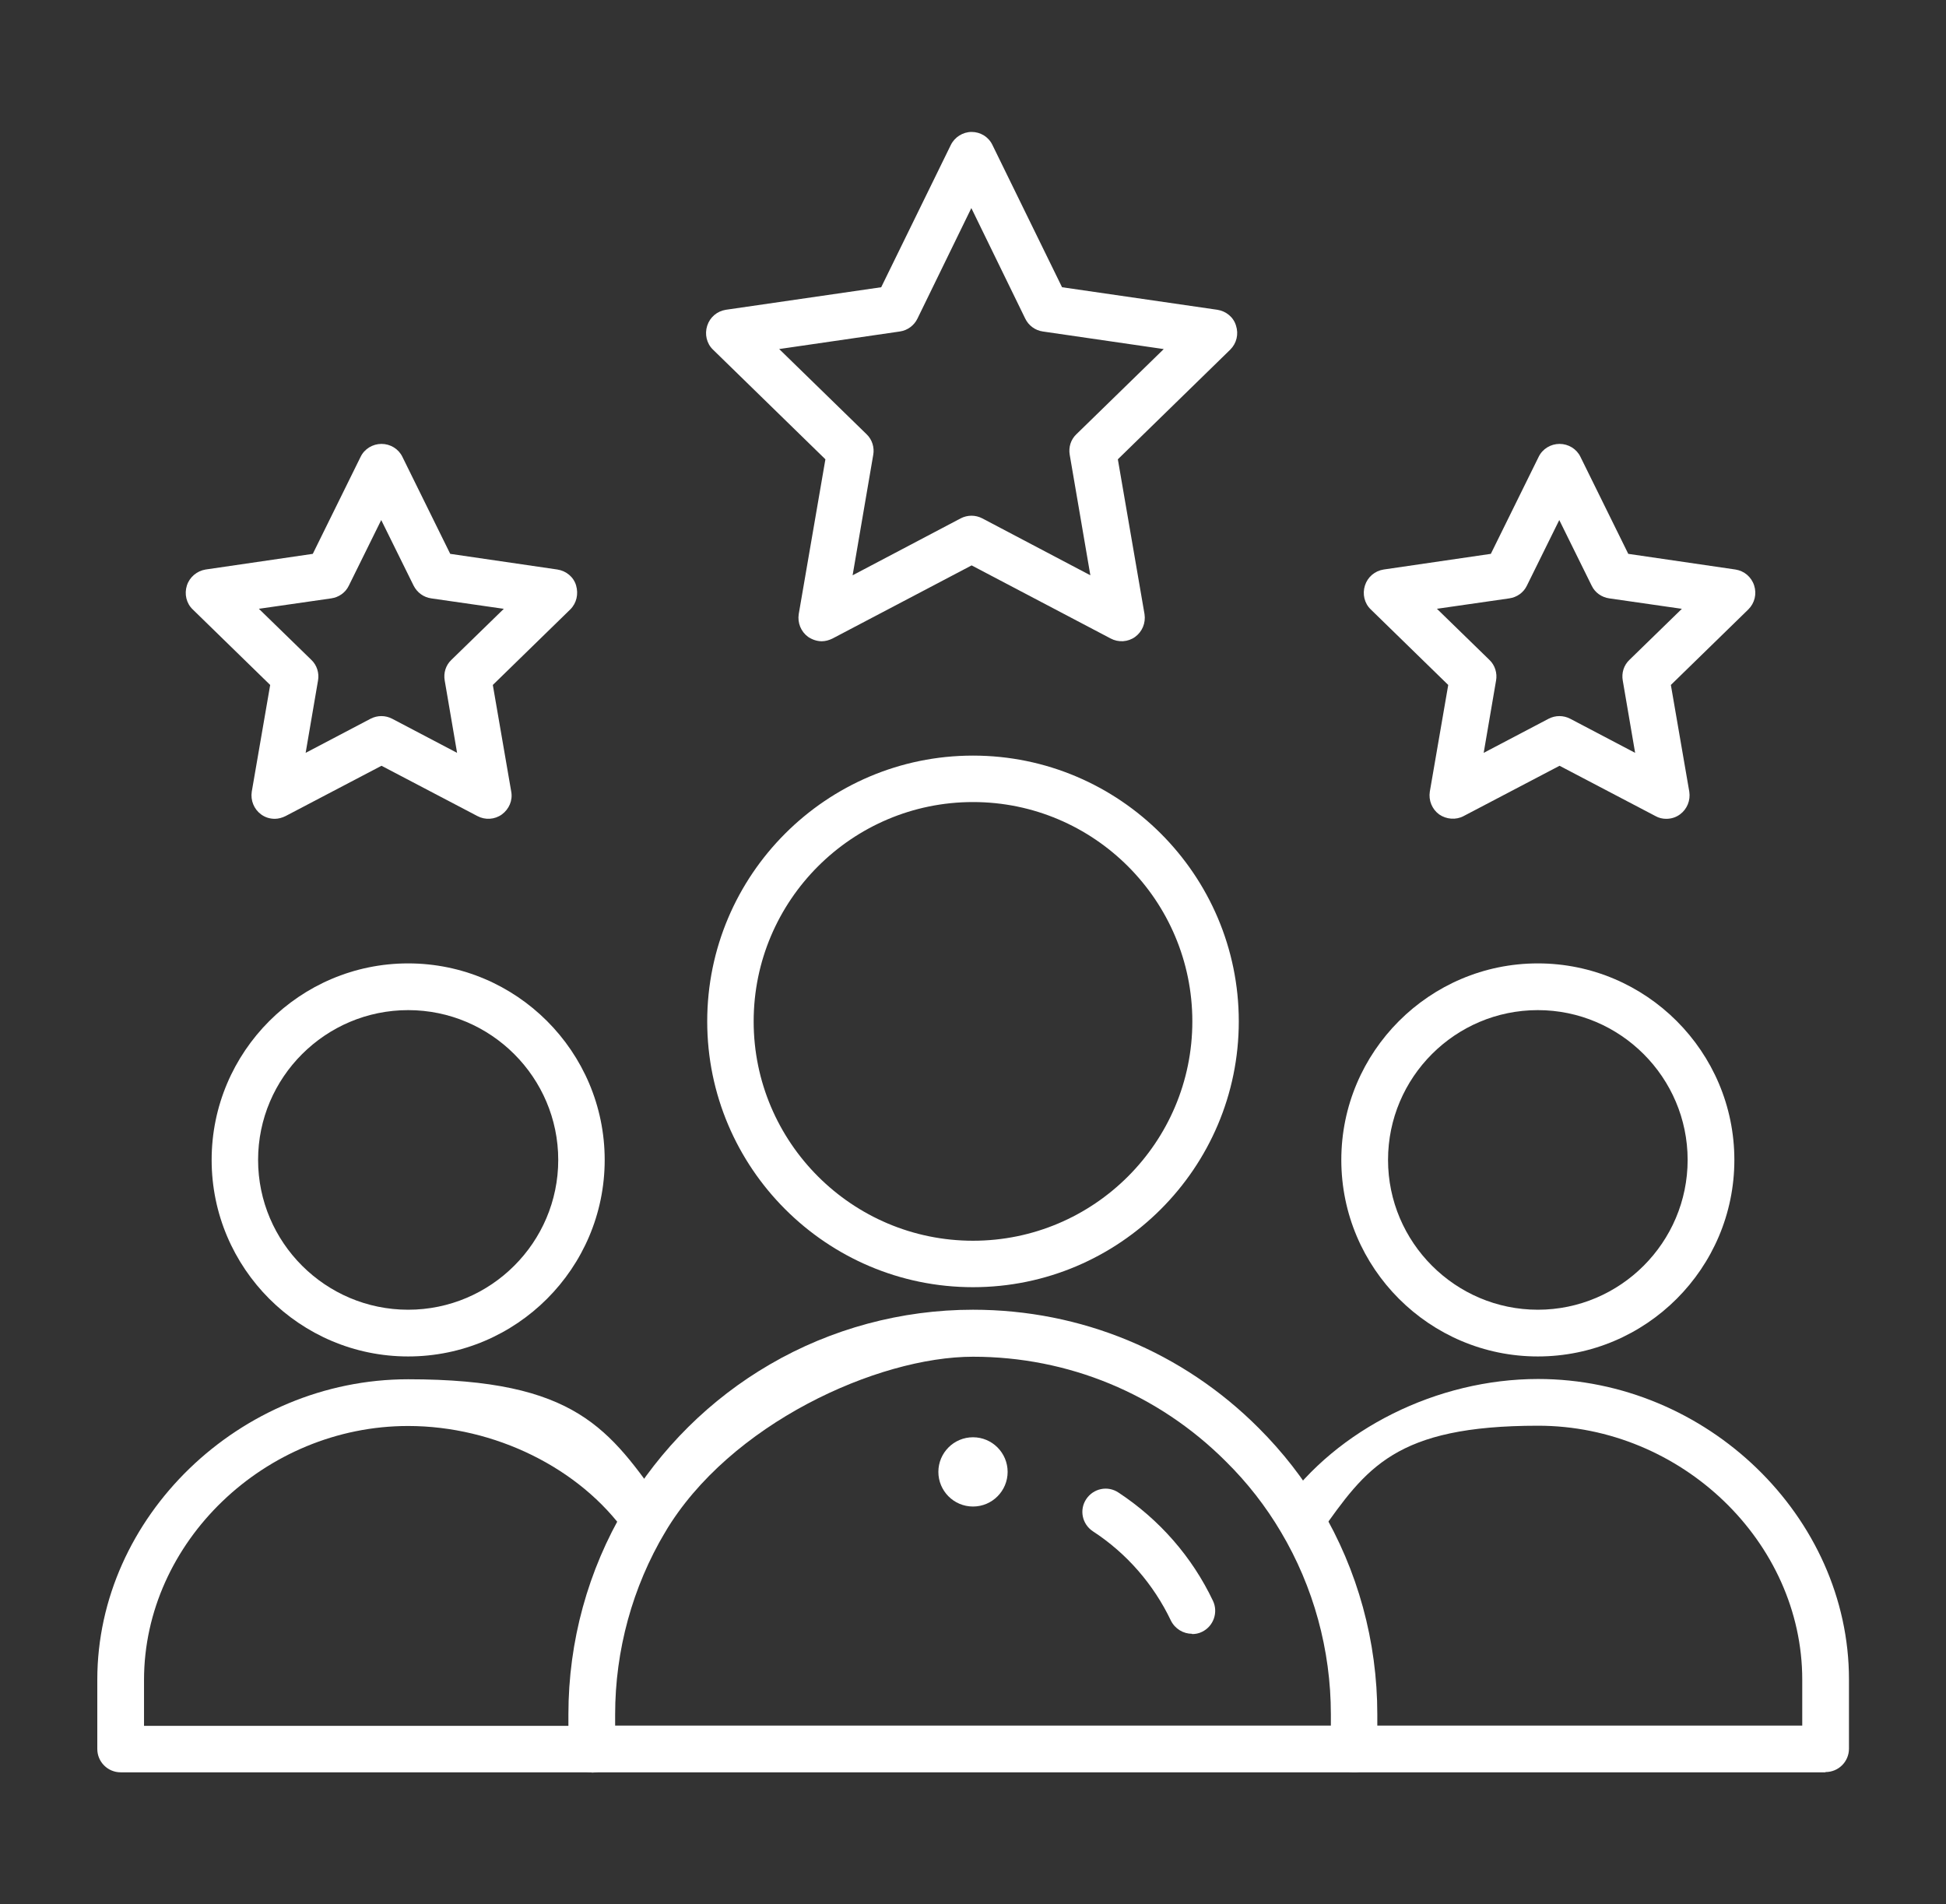 <?xml version="1.0" encoding="UTF-8"?>
<svg id="Layer_1" xmlns="http://www.w3.org/2000/svg" version="1.1" xmlns:xlink="http://www.w3.org/1999/xlink" viewBox="0 0 708 692.8">
  <rect x="0" y="0" width="708" height="692.8" fill="#333333" stroke="none"/>
  <!-- Generator: Adobe Illustrator 29.3.0, SVG Export Plug-In . SVG Version: 2.1.0 Build 146)  -->
  <defs>
    <style>
      .st0 {
        fill: #fff;
      }
    </style>
  </defs>
  <g id="g639">
    <g id="g641">
      <g id="g643">
        <g id="g649">
          <g id="path651-2">
            <path class="st0" d="M354,522.9c7,0,12.6,5.7,12.6,12.6s-5.6,12.6-12.6,12.6-12.6-5.7-12.6-12.6,5.6-12.6,12.6-12.6"/>
          </g>
        </g>
        <g id="g653">
          <g id="path655">
            <path class="st0" d="M559.5,493.5c-39.4,0-71.5-32.1-71.5-71.5s32.1-71.5,71.5-71.5,71.5,32.1,71.5,71.5-32.1,71.5-71.5,71.5ZM559.5,367.5c-30.1,0-54.5,24.5-54.5,54.5s24.5,54.5,54.5,54.5,54.5-24.5,54.5-54.5-24.5-54.5-54.5-54.5Z"/>
          </g>
        </g>
        <g id="g657">
          <g id="path659">
            <path class="st0" d="M215.3,644.8H43.9c-4.7,0-8.5-3.8-8.5-8.5v-25.2c0-59.2,51.8-109.3,113.1-109.3s73.2,18.2,93.1,46.3c2.7,3.8,1.8,9.1-2,11.8-3.8,2.7-9.1,1.8-11.8-2-16.8-23.8-47.9-39.1-79.3-39.1-52.1,0-96.1,42.3-96.1,92.4v16.7h162.9c4.7,0,8.5,3.8,8.5,8.5s-3.8,8.5-8.5,8.5h0Z"/>
          </g>
        </g>
        <g id="g661">
          <g id="path663">
            <path class="st0" d="M664.1,644.8h-171.4c-4.7,0-8.5-3.8-8.5-8.5s3.8-8.5,8.5-8.5h163v-16.7c0-50.1-44-92.4-96.1-92.4s-62.5,15.4-79.3,39.1c-2.7,3.8-8,4.7-11.8,2-3.8-2.7-4.7-8-2-11.8,19.9-28.1,56.4-46.3,93.1-46.3,61.3,0,113.1,50.1,113.1,109.3v25.2c0,4.7-3.8,8.5-8.5,8.5h0Z"/>
          </g>
        </g>
        <g id="g665">
          <g id="path667">
            <path class="st0" d="M148.5,493.5c-39.4,0-71.5-32.1-71.5-71.5s32.1-71.5,71.5-71.5,71.5,32.1,71.5,71.5-32.1,71.5-71.5,71.5ZM148.5,367.5c-30.1,0-54.6,24.5-54.6,54.5s24.5,54.5,54.6,54.5,54.6-24.5,54.6-54.5-24.5-54.5-54.6-54.5Z"/>
          </g>
        </g>
        <g id="g669">
          <g id="path671">
            <path class="st0" d="M354,468.3c-53.3,0-96.7-43.4-96.7-96.7s43.4-96.7,96.7-96.7,96.7,43.4,96.7,96.7-43.4,96.7-96.7,96.7ZM354,291.8c-44,0-79.8,35.8-79.8,79.8s35.8,79.8,79.8,79.8,79.8-35.8,79.8-79.8-35.8-79.8-79.8-79.8Z"/>
          </g>
        </g>
        <g id="g673">
          <g id="path675">
            <path class="st0" d="M299,233.3c-1.8,0-3.5-.6-5-1.6-2.6-1.9-3.9-5.1-3.4-8.3l9.7-56.3-40.9-39.9c-2.3-2.2-3.1-5.6-2.1-8.7s3.6-5.3,6.8-5.8l56.5-8.2,25.3-51.7c1.4-2.9,4.4-4.8,7.6-4.8s6.2,1.8,7.6,4.8l25.3,51.7,56.5,8.2c3.2.5,5.9,2.7,6.8,5.8,1,3.1.2,6.4-2.1,8.7l-40.9,39.9,9.7,56.3c.5,3.2-.8,6.4-3.4,8.3s-6.1,2.1-8.9.6l-50.6-26.6-50.6,26.6c-1.2.6-2.6,1-3.9,1h0ZM283.5,127l31.8,31c2,1.9,2.9,4.8,2.4,7.5l-7.5,43.8,39.3-20.7c2.5-1.3,5.4-1.3,7.9,0l39.3,20.7-7.5-43.8c-.5-2.8.4-5.6,2.4-7.5l31.8-31-44-6.4c-2.8-.4-5.2-2.2-6.4-4.7l-19.6-40.2-19.6,40.2c-1.2,2.5-3.6,4.3-6.4,4.7l-44,6.4h0Z"/>
          </g>
        </g>
        <g id="g677">
          <g id="path679">
            <path class="st0" d="M606.2,297.9c-1.3,0-2.7-.3-3.9-1l-34.9-18.3-34.9,18.3c-2.8,1.5-6.3,1.2-8.9-.6-2.6-1.9-3.9-5.1-3.4-8.3l6.7-38.8-28.2-27.5c-2.3-2.2-3.1-5.6-2.1-8.7s3.6-5.3,6.8-5.8l39-5.7,17.4-35.3c1.4-2.9,4.4-4.7,7.6-4.7h0c3.2,0,6.2,1.8,7.6,4.7l17.4,35.3,39,5.7c3.2.5,5.8,2.7,6.8,5.8,1,3.1.2,6.4-2.1,8.7l-28.2,27.5,6.7,38.8c.5,3.2-.8,6.4-3.4,8.3-1.5,1.1-3.2,1.6-5,1.6h0ZM522.8,221.5l19.1,18.6c2,1.9,2.9,4.8,2.4,7.5l-4.5,26.3,23.6-12.4c2.5-1.3,5.4-1.3,7.9,0l23.6,12.4-4.5-26.3c-.5-2.8.4-5.6,2.4-7.5l19.1-18.6-26.4-3.8c-2.8-.4-5.2-2.1-6.4-4.6l-11.8-23.9-11.8,23.9c-1.2,2.5-3.6,4.2-6.4,4.6l-26.4,3.8h0Z"/>
          </g>
        </g>
        <g id="g681">
          <g id="path683">
            <path class="st0" d="M100,297.9c-1.8,0-3.5-.5-5-1.6-2.6-1.9-3.9-5.1-3.4-8.3l6.7-38.8-28.2-27.5c-2.3-2.2-3.1-5.6-2.1-8.7s3.7-5.3,6.8-5.8l39-5.7,17.4-35.3c1.4-2.9,4.4-4.7,7.6-4.7h0c3.2,0,6.2,1.8,7.6,4.7l17.4,35.3,39,5.7c3.2.5,5.9,2.7,6.8,5.8s.2,6.4-2.1,8.7l-28.2,27.5,6.7,38.8c.6,3.2-.8,6.4-3.4,8.3s-6.1,2.1-8.9.6l-34.9-18.3-34.9,18.3c-1.2.6-2.6,1-3.9,1h0ZM94.2,221.5l19.1,18.6c2,1.9,2.9,4.8,2.4,7.5l-4.5,26.3,23.6-12.4c2.5-1.3,5.4-1.3,7.9,0l23.6,12.4-4.5-26.3c-.5-2.8.4-5.6,2.4-7.5l19.1-18.6-26.4-3.8c-2.8-.4-5.1-2.1-6.4-4.6l-11.8-23.9-11.8,23.9c-1.2,2.5-3.6,4.2-6.4,4.6l-26.4,3.8h0Z"/>
          </g>
        </g>
        <g id="g685">
          <g id="path687">
            <path class="st0" d="M492.6,644.8H215.3c-4.7,0-8.5-3.8-8.5-8.5v-12.6c0-26.5,7.1-52.4,20.6-75.1,12.8-21.5,31-39.6,52.7-52.2,22.3-13,47.9-19.9,73.9-19.9,39.3,0,76.3,15.3,104,43.1,8.7,8.7,16.3,18.4,22.5,29,13.5,22.7,20.6,48.6,20.6,75.1v12.6c0,4.7-3.8,8.5-8.5,8.5h0ZM223.8,627.8h260.4v-4.1c0-23.4-6.3-46.4-18.2-66.4-5.5-9.3-12.2-17.9-20-25.6-24.6-24.6-57.3-38.1-92-38.1s-88.6,24.4-112,63.8c-11.9,20-18.2,43-18.2,66.4v4.1h0Z"/>
          </g>
        </g>
        <g id="g689">
          <g id="path691">
            <path class="st0" d="M433.7,594.4c-3.2,0-6.2-1.8-7.7-4.8-6.3-13.2-16.1-24.5-28.4-32.5-3.9-2.6-5-7.8-2.4-11.7s7.8-5,11.7-2.4c14.9,9.8,26.8,23.4,34.4,39.4,2,4.2.2,9.3-4,11.3-1.2.6-2.4.8-3.6.8h0Z"/>
          </g>
        </g>
      </g>
    </g>
  </g>
</svg>